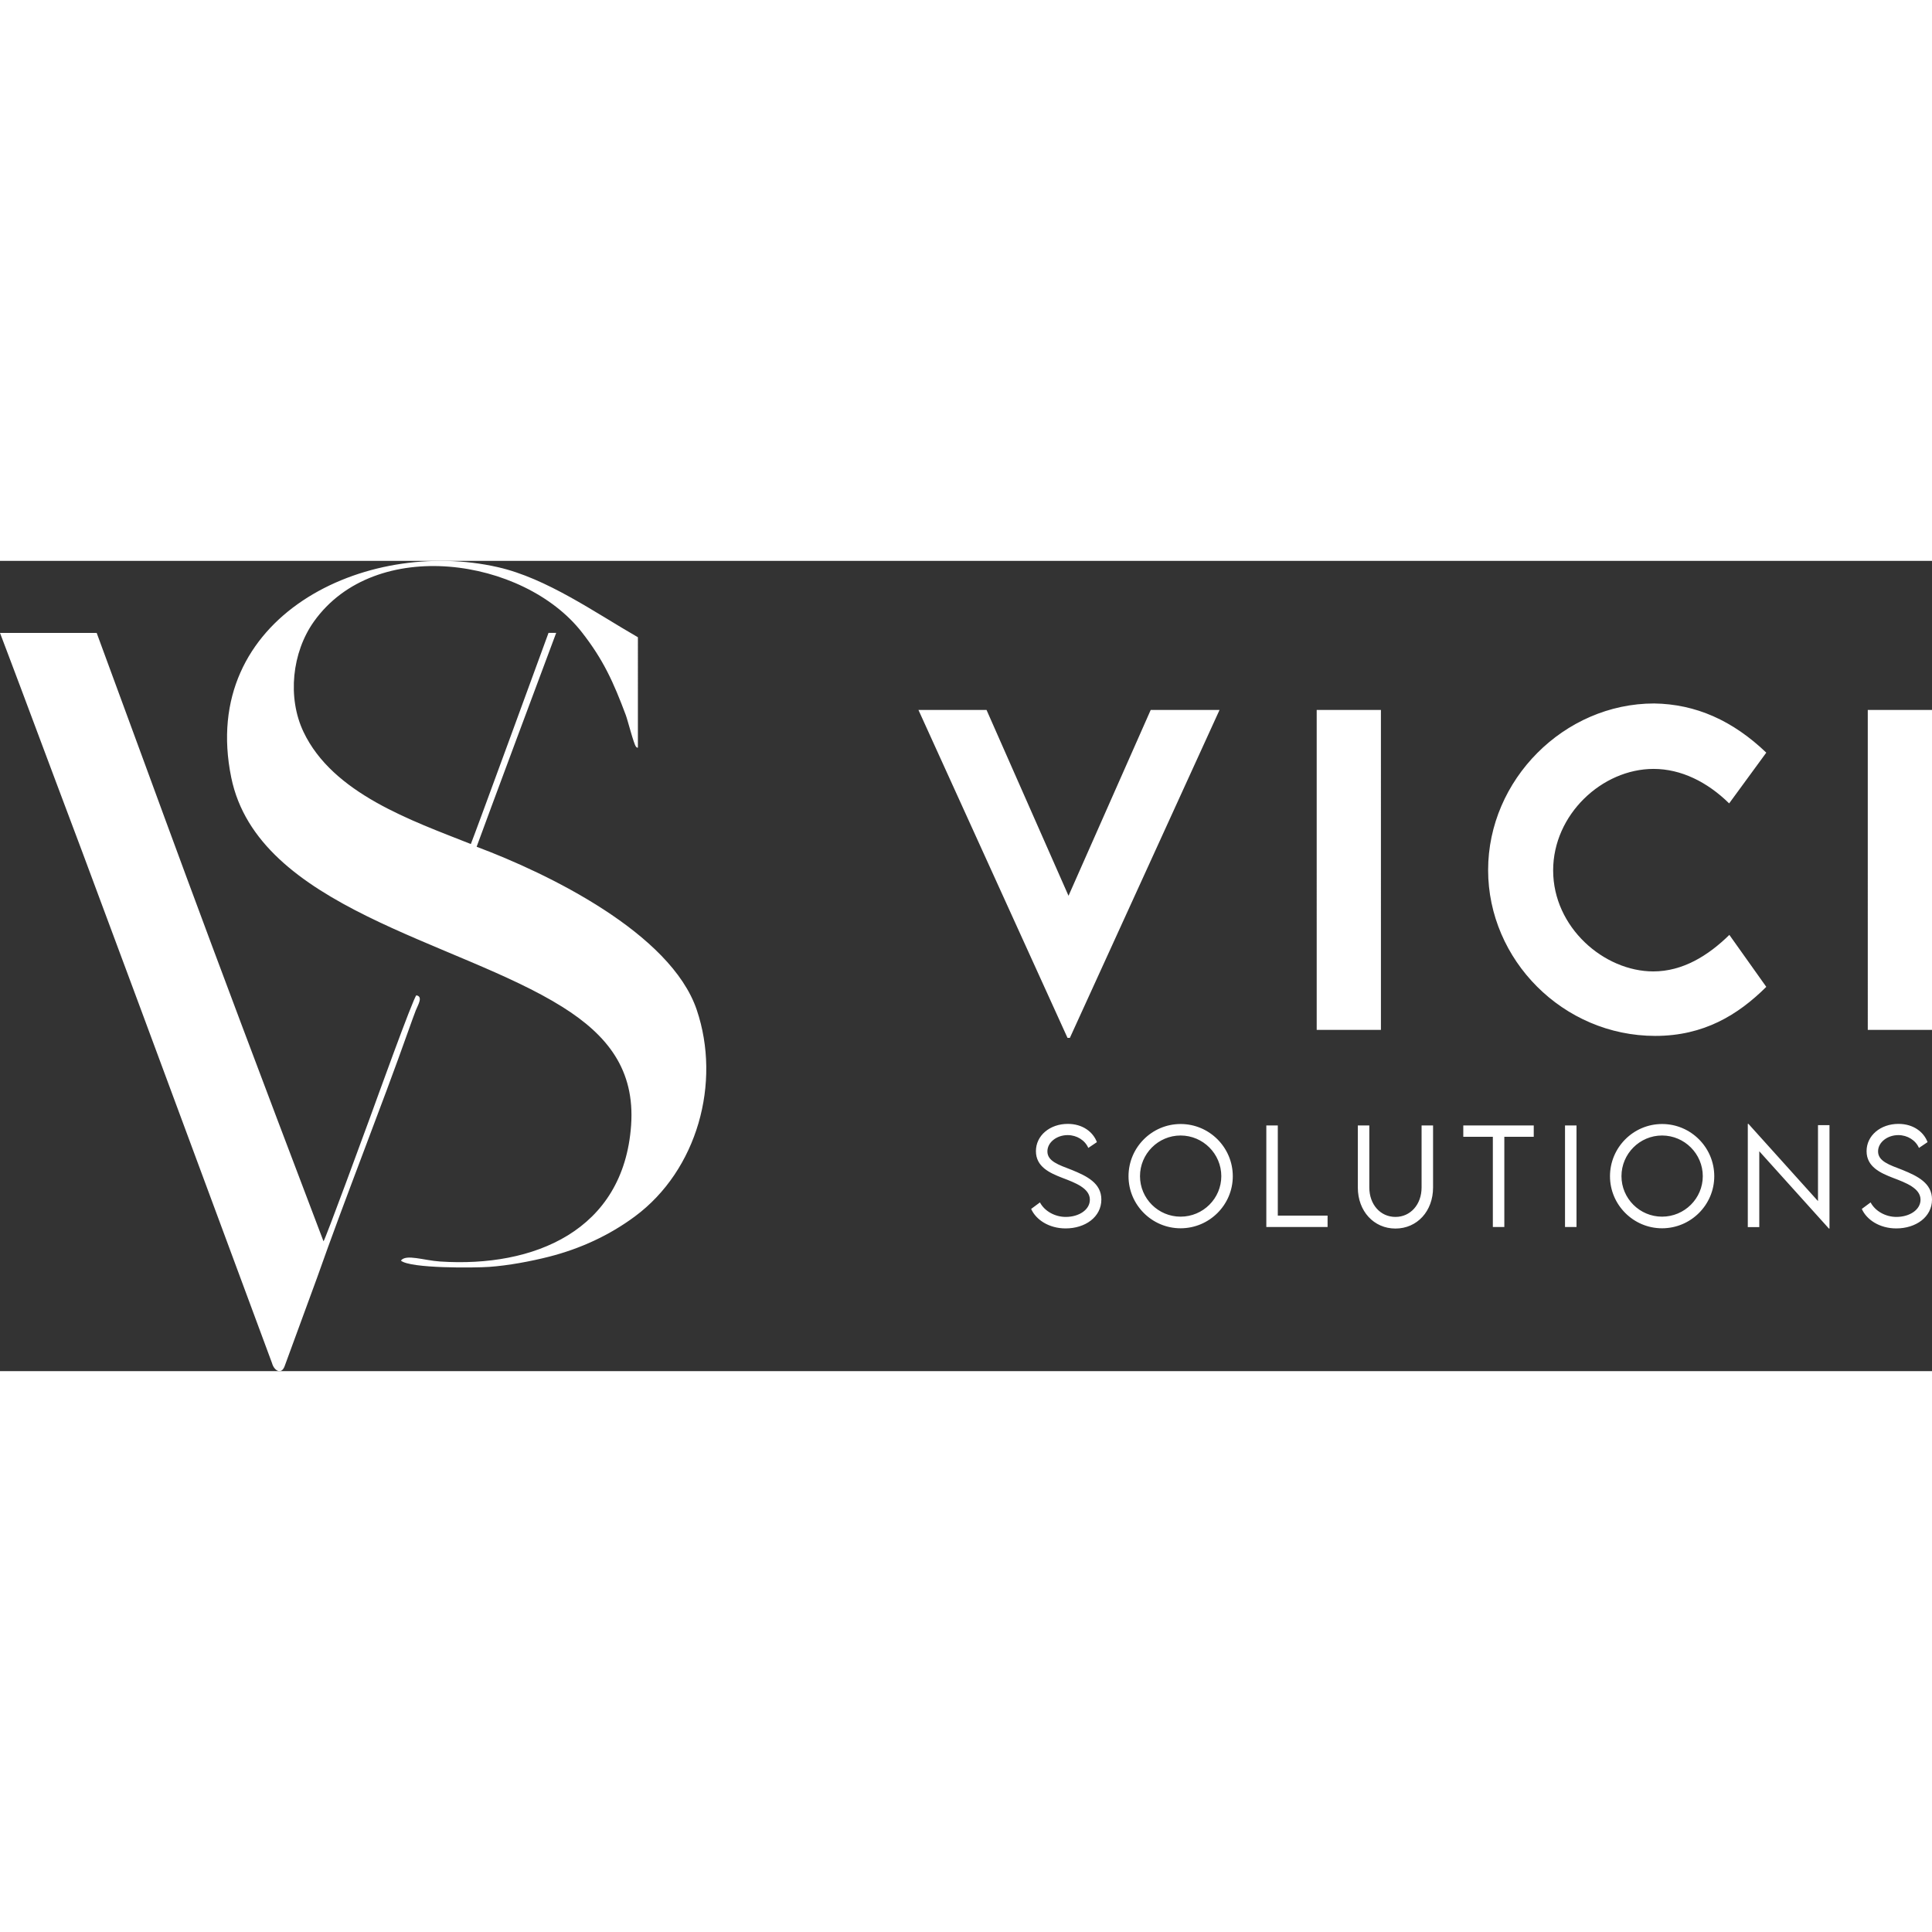 <svg preserveAspectRatio="xMidYMid meet" data-bbox="278.89 803.938 1802.42 755.92" viewBox="278.89 803.938 1802.42 755.92" height="2362" width="2362" xmlns="http://www.w3.org/2000/svg" shape-rendering="geometricPrecision" text-rendering="geometricPrecision" image-rendering="optimizeQuality" fill-rule="evenodd" clip-rule="evenodd" data-type="color" role="presentation" aria-hidden="true" aria-label="">
    <rect x="278.89" y="803.938" width="1802.42" height="755.92" fill="#333333" stroke="none"/>
    <g>
        <path d="M494.61 1005.99c24.92 121.99 210.25 152.07 309.15 214.19 41.73 26.21 67.56 58.4 63.91 110.32-6.93 98.56-90.97 132.85-178.15 127.09-15.43-1.02-31.88-7.2-36.62-.85 8.66 7.47 68.75 6.81 82.32 5.87 17.59-1.21 38.72-5.13 56.06-9.55 28.76-7.35 56-19.77 80-37.58 58.12-43.12 80.67-124.52 57.62-192.68-24.19-71.54-138.73-127.24-205.35-152.14 8.49-23.48 67.32-181.23 74.22-199.54h-7.15c-5.74 15.74-68.5 187.28-72.46 196.99-55.12-21.86-128.78-47-156.14-104.65-15.18-31.98-10.76-74.15 9.74-102.93 57.24-80.36 195.58-59.37 249.81 9.8 20.42 26.05 29.76 47.16 41.09 77.33 1.94 5.18 7.48 27.3 9.55 29.58.71.94 1.28 1.11 1.8.91V875.2c-40.35-23.23-85.08-55-130.6-65.38-123.48-28.18-279.45 46.15-248.8 196.17m857.8-62.95-76.67 173.36-76.47-173.36h-63.52l139.05 305.9h2.21l139.61-305.9zm-79.35 483.67c18.24 0 33.31-10.6 33.31-26.97 0-15.25-13.43-21.85-27.67-27.63-12.24-4.72-22.66-8.07-22.66-17.26 0-8.49 8.71-15.19 18.91-15.19 8.52 0 16.17 4.82 19.24 11.96l8.02-5.41c-3.51-9.35-13.08-17.02-27.16-17.02-16.66 0-29.72 10.82-29.72 25.42 0 14.67 12.94 20.39 24.6 24.92 12.14 4.6 25.72 9.74 25.72 20.39 0 9.37-10.11 16.07-22.53 16.07-10.07 0-19.77-5.41-24.04-13.54l-8.21 6.08c4.52 10.11 16.58 18.18 32.19 18.18m107.21-.12c26.89 0 48.72-21.87 48.72-48.56 0-26.85-21.83-48.72-48.66-48.72-26.79 0-48.62 21.87-48.62 48.72 0 26.69 21.83 48.56 48.56 48.56m0-10.84c-20.85 0-37.85-16.97-37.85-37.78 0-20.85 17-37.94 37.85-37.94 20.95 0 38 17.09 38 37.94 0 20.81-17.05 37.78-38 37.78m90.71-.96v-84.15h-10.71v94.74h57.15v-10.59zm109.76 12.04c20.21 0 35.09-16.17 35.09-38.27v-57.92h-10.71v57.86c0 15.88-10.35 27.49-24.38 27.49s-24.38-11.55-24.38-27.49v-57.86h-10.72v57.92c0 22.1 14.95 38.27 35.1 38.27m129.02-96.19h-65.73v10.59h27.57v84.15h10.71v-84.15h27.45zm29.17 94.74h10.72v-94.74h-10.72zm90.52 1.21c26.89 0 48.72-21.87 48.72-48.56 0-26.85-21.83-48.72-48.66-48.72-26.79 0-48.62 21.87-48.62 48.72 0 26.69 21.83 48.56 48.56 48.56m0-10.84c-20.85 0-37.85-16.97-37.85-37.78 0-20.85 17-37.94 37.85-37.94 20.95 0 38.01 17.09 38.01 37.94 0 20.81-17.06 37.78-38.01 37.78m145.49-85.36v70.84l-64.89-72.06h-.6v96.33h10.72v-70.77l64.95 72.1h.54v-96.44zm73.06 96.32c18.24 0 33.31-10.6 33.31-26.97 0-15.25-13.42-21.85-27.67-27.63-12.24-4.72-22.65-8.07-22.65-17.26 0-8.49 8.7-15.19 18.9-15.19 8.53 0 16.17 4.82 19.24 11.96l8.03-5.41c-3.51-9.35-13.08-17.02-27.17-17.02-16.66 0-29.72 10.82-29.72 25.42 0 14.67 12.94 20.39 24.6 24.92 12.14 4.6 25.73 9.74 25.73 20.39 0 9.37-10.12 16.07-22.54 16.07-10.07 0-19.76-5.41-24.04-13.54l-8.2 6.08c4.51 10.11 16.57 18.18 32.18 18.18m-540.73-185.23h59.92V943.04h-59.92zm315.9 5.63c45.19 0 77.24-19.6 103.53-45.76l-34.45-48.48c-19.78 19.4-43.48 34.07-70.91 34.07-46.07 0-93.48-41.09-93.48-94.24 0-52.14 45.7-94.68 93.67-94.68 25.72 0 50.18 12.2 70.53 32.17l34.64-47.34c-31.29-29.95-65.73-45.31-104.6-45.88-84.06 0-154.91 71.23-154.91 155.41 0 83.81 69.9 154.73 155.98 154.73m198.22-5.63h59.92V943.04h-59.92zM278.89 871.14c.18.19 18.76 49.85 18.9 50.07 70.77 189.65 4.21 8.63 234.88 631.18 1.89 6.97 8.64 11.17 11.73 2.93l30.31-82.64c27.04-76.75 58.67-155.57 86.06-232.91 1.95-5.5 3.94-11 6.01-16.45 1.72-4.55 7.24-12.93.53-14.06-2.93 2.32-38.84 102.07-43.38 114.47-3.62 9.9-42.07 114.77-43.24 114.98-126.11-331.8-143.5-383.17-211.61-567.57z" fill="#ffffff" data-color="1"></path>
    </g>
</svg>